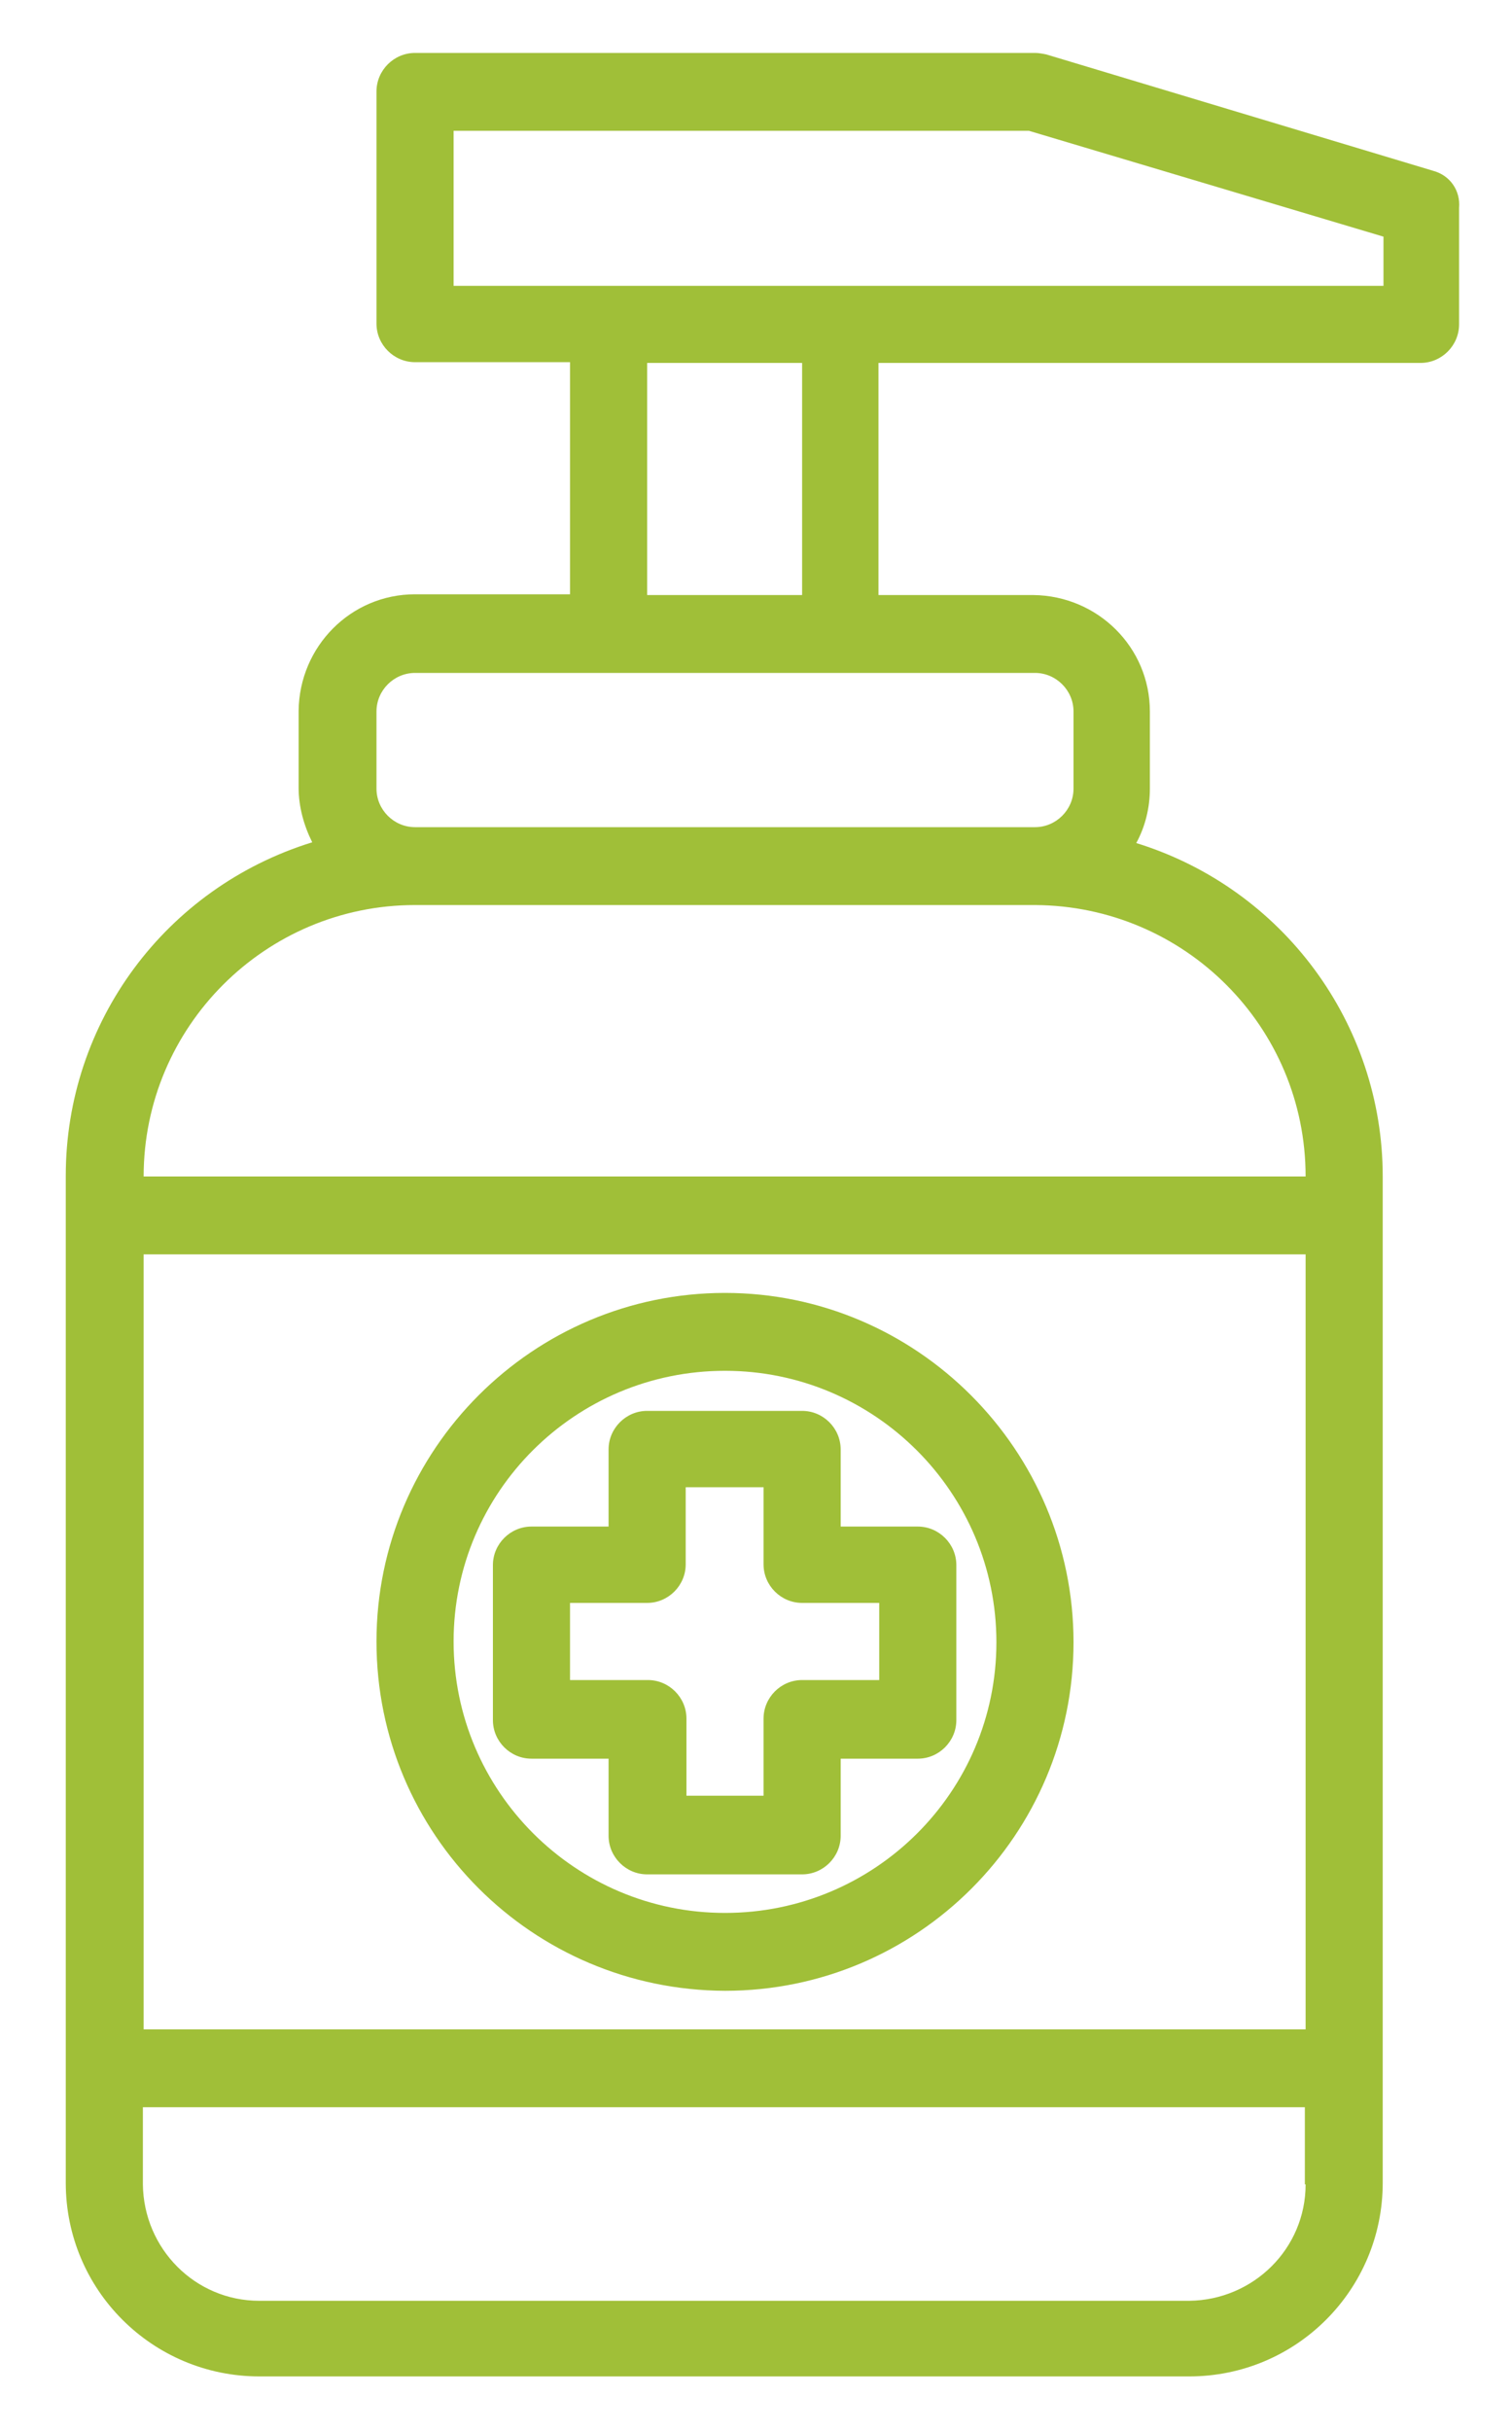 <?xml version="1.0" encoding="utf-8"?>
<!-- Generator: Adobe Illustrator 21.0.0, SVG Export Plug-In . SVG Version: 6.00 Build 0)  -->
<svg version="1.1" id="Vrstva_1" xmlns="http://www.w3.org/2000/svg" xmlns:xlink="http://www.w3.org/1999/xlink" x="0px" y="0px"
	 viewBox="0 0 200 321.5" style="enable-background:new 0 0 200 321.5;" xml:space="preserve">
<style type="text/css">
	.st0{fill:#a0bf38;}
</style>
<g id="Clean-cleaning-soap-washing">
	<path class="st0" d="M189.6,22.6L138.4,7.2c-0.5-0.1-1-0.2-1.5-0.2h-82c-2.8,0-5.1,2.3-5.1,5.1v30.7c0,2.8,2.3,5.1,5.1,5.1h20.5
		v30.7H54.9c-8.5,0-15.3,6.9-15.4,15.4v10.2c0,2.5,0.7,5,1.8,7.2c-19.4,6-32.6,23.8-32.6,44.1v133.2c0,14.2,11.5,25.6,25.6,25.6h123
		c14.2,0,25.6-11.5,25.6-25.6V155.6c0-20.2-13.2-38.1-32.6-44.1c1.2-2.2,1.8-4.7,1.8-7.2V94.1c0-8.5-6.9-15.3-15.4-15.4h-20.5V48
		h71.7c2.8,0,5.1-2.3,5.1-5.1V27.5C193.2,25.2,191.8,23.2,189.6,22.6z M172.7,288.9c0,8.5-6.9,15.3-15.4,15.4h-123
		c-8.5,0-15.3-6.9-15.4-15.4v-10.2h153.7V288.9z M172.7,268.4H19V165.9h153.7V268.4z M172.7,155.6H19c0-19.8,16.1-35.9,35.9-35.9h82
		C156.7,119.8,172.7,135.8,172.7,155.6z M136.9,89c2.8,0,5.1,2.3,5.1,5.1v10.2c0,2.8-2.3,5.1-5.1,5.1h-82c-2.8,0-5.1-2.3-5.1-5.1
		V94.1c0-2.8,2.3-5.1,5.1-5.1H136.9z M85.6,78.8V48h20.5v30.7H85.6z M183,37.8H60V17.3h76.1l46.9,14V37.8z"/>
	<path class="st0" d="M80.5,242.8c0,2.8,2.3,5.1,5.1,5.1h20.5c2.8,0,5.1-2.3,5.1-5.1v-10.2h10.2c2.8,0,5.1-2.3,5.1-5.1v-20.5
		c0-2.8-2.3-5.1-5.1-5.1h-10.2v-10.2c0-2.8-2.3-5.1-5.1-5.1H85.6c-2.8,0-5.1,2.3-5.1,5.1v10.2H70.3c-2.8,0-5.1,2.3-5.1,5.1v20.5
		c0,2.8,2.3,5.1,5.1,5.1h10.2V242.8z M75.4,222.3V212h10.2c2.8,0,5.1-2.3,5.1-5.1v-10.2H101v10.2c0,2.8,2.3,5.1,5.1,5.1h10.2v10.2
		h-10.2c-2.8,0-5.1,2.3-5.1,5.1v10.2H90.8v-10.2c0-2.8-2.3-5.1-5.1-5.1H75.4z"/>
	<path class="st0" d="M95.9,263.3c25.5,0,46.1-20.7,46.1-46.1S121.3,171,95.9,171s-46.1,20.7-46.1,46.1
		C49.8,242.6,70.4,263.2,95.9,263.3z M95.9,181.3c19.8,0,35.9,16.1,35.9,35.9S115.7,253,95.9,253S60,236.9,60,217.1l0,0
		C60,197.3,76.1,181.3,95.9,181.3z"/>
</g>
</svg>
